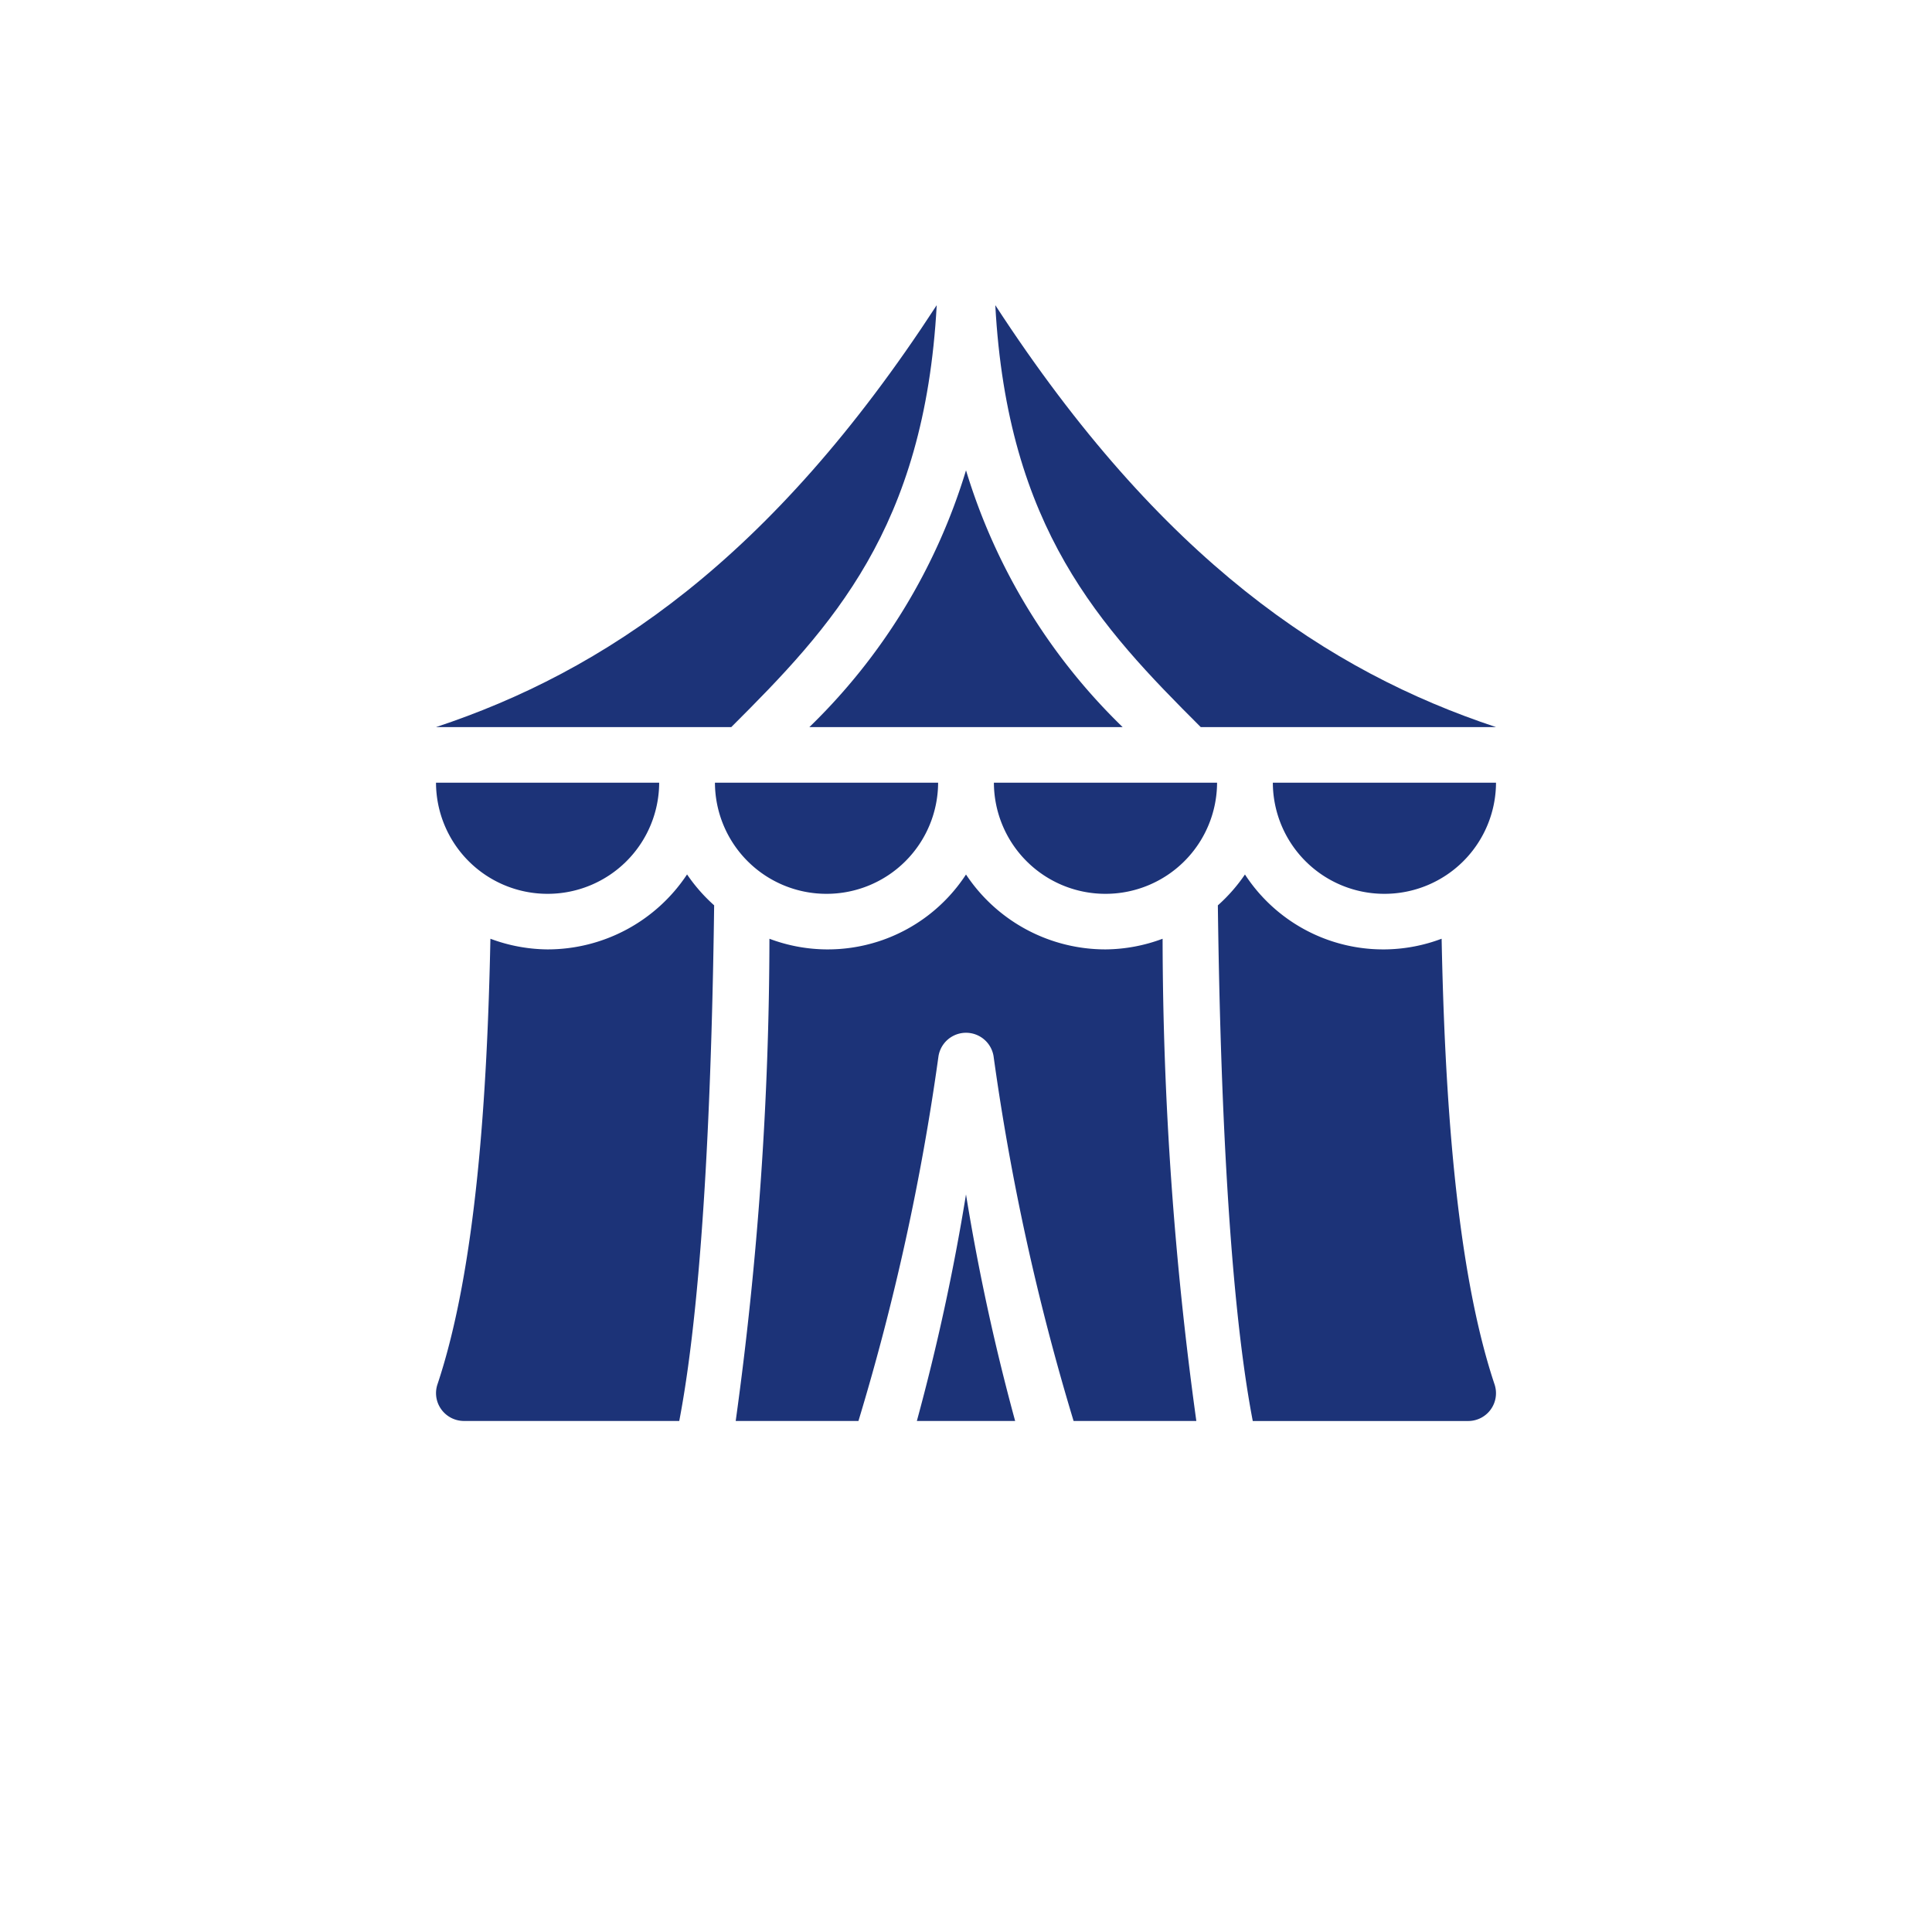 <svg xmlns="http://www.w3.org/2000/svg" xmlns:xlink="http://www.w3.org/1999/xlink" width="145" height="145" viewBox="0 0 145 145">
  <defs>
    <filter id="Ellipse_33" x="0" y="0" width="145" height="145" filterUnits="userSpaceOnUse">
      <feOffset dy="3" input="SourceAlpha"/>
      <feGaussianBlur stdDeviation="3" result="blur"/>
      <feFlood flood-opacity="0.161"/>
      <feComposite operator="in" in2="blur"/>
      <feComposite in="SourceGraphic"/>
    </filter>
  </defs>
  <g id="Component_2_1" data-name="Component 2 – 1" transform="translate(9 6)">
    <g transform="matrix(1, 0, 0, 1, -9, -6)" filter="url(#Ellipse_33)">
      <circle id="Ellipse_33-2" data-name="Ellipse 33" cx="63.5" cy="63.5" r="63.5" transform="translate(9 6)" fill="#fff"/>
    </g>
    <g id="carnival" transform="translate(23.723 16.904)">
      <path id="Path_949" data-name="Path 949" d="M220.652,425.075h7.376a164.874,164.874,0,0,1-3.688-17A164.859,164.859,0,0,1,220.652,425.075Zm0,0" transform="translate(-184.563 -341.334)" fill="#1c3378"/>
      <path id="Path_950" data-name="Path 950" d="M37.579,0C25.123,19.154,12.561,27.5,0,31.666H22.16C29.683,24.163,36.67,16.772,37.579,0Zm0,0" fill="#1c3378"/>
      <path id="Path_951" data-name="Path 951" d="M194.833,95.05a44.985,44.985,0,0,1-11.756-19.272A44.976,44.976,0,0,1,171.32,95.05Zm0,0" transform="translate(-143.299 -63.383)" fill="#1c3378"/>
      <path id="Path_952" data-name="Path 952" d="M392.374,227.451a8.368,8.368,0,0,0,8.375-8.341H384A8.367,8.367,0,0,0,392.374,227.451Zm0,0" transform="translate(-321.194 -183.272)" fill="#1c3378"/>
      <path id="Path_953" data-name="Path 953" d="M375.559,266.06a12.385,12.385,0,0,1-14.76-4.822,12.572,12.572,0,0,1-2.034,2.318c.148,11.6.678,28.6,2.62,38.7h16.163a2.086,2.086,0,0,0,1.985-2.745C376.609,290.767,375.792,277.63,375.559,266.06Zm0,0" transform="translate(-300.086 -218.511)" fill="#1c3378"/>
      <path id="Path_954" data-name="Path 954" d="M264.374,227.451a8.368,8.368,0,0,0,8.375-8.341H256A8.367,8.367,0,0,0,264.374,227.451Zm0,0" transform="translate(-214.129 -183.272)" fill="#1c3378"/>
      <path id="Path_955" data-name="Path 955" d="M165.272,266.867a12.563,12.563,0,0,1-10.468-5.621,12.386,12.386,0,0,1-14.753,4.822,266.451,266.451,0,0,1-2.531,36.191h9.212a179.3,179.3,0,0,0,6.009-27.388,2.094,2.094,0,0,1,4.13,0,179.226,179.226,0,0,0,6.008,27.388h9.212a266.341,266.341,0,0,1-2.532-36.191A12.473,12.473,0,0,1,165.272,266.867Zm0,0" transform="translate(-115.027 -218.517)" fill="#1c3378"/>
      <path id="Path_956" data-name="Path 956" d="M136.374,227.451a8.368,8.368,0,0,0,8.375-8.341H128A8.367,8.367,0,0,0,136.374,227.451Zm0,0" transform="translate(-107.065 -183.272)" fill="#1c3378"/>
      <path id="Path_957" data-name="Path 957" d="M8.375,266.861a12.481,12.481,0,0,1-4.291-.8C3.85,277.63,3.033,290.767.11,299.507A2.072,2.072,0,0,0,.4,301.385a2.1,2.1,0,0,0,1.7.868H18.257c1.94-10.1,2.471-27.1,2.619-38.7a12.573,12.573,0,0,1-2.033-2.319A12.559,12.559,0,0,1,8.375,266.861Zm0,0" transform="translate(-0.001 -218.511)" fill="#1c3378"/>
      <path id="Path_958" data-name="Path 958" d="M8.374,227.451a8.368,8.368,0,0,0,8.375-8.341H0A8.367,8.367,0,0,0,8.374,227.451Zm0,0" transform="translate(0 -183.272)" fill="#1c3378"/>
      <path id="Path_959" data-name="Path 959" d="M294.22,31.666C281.659,27.5,269.1,19.154,256.641,0c.909,16.772,7.9,24.163,15.419,31.666Zm0,0" transform="translate(-214.665)" fill="#1c3378"/>
    </g>
  </g>
</svg>
